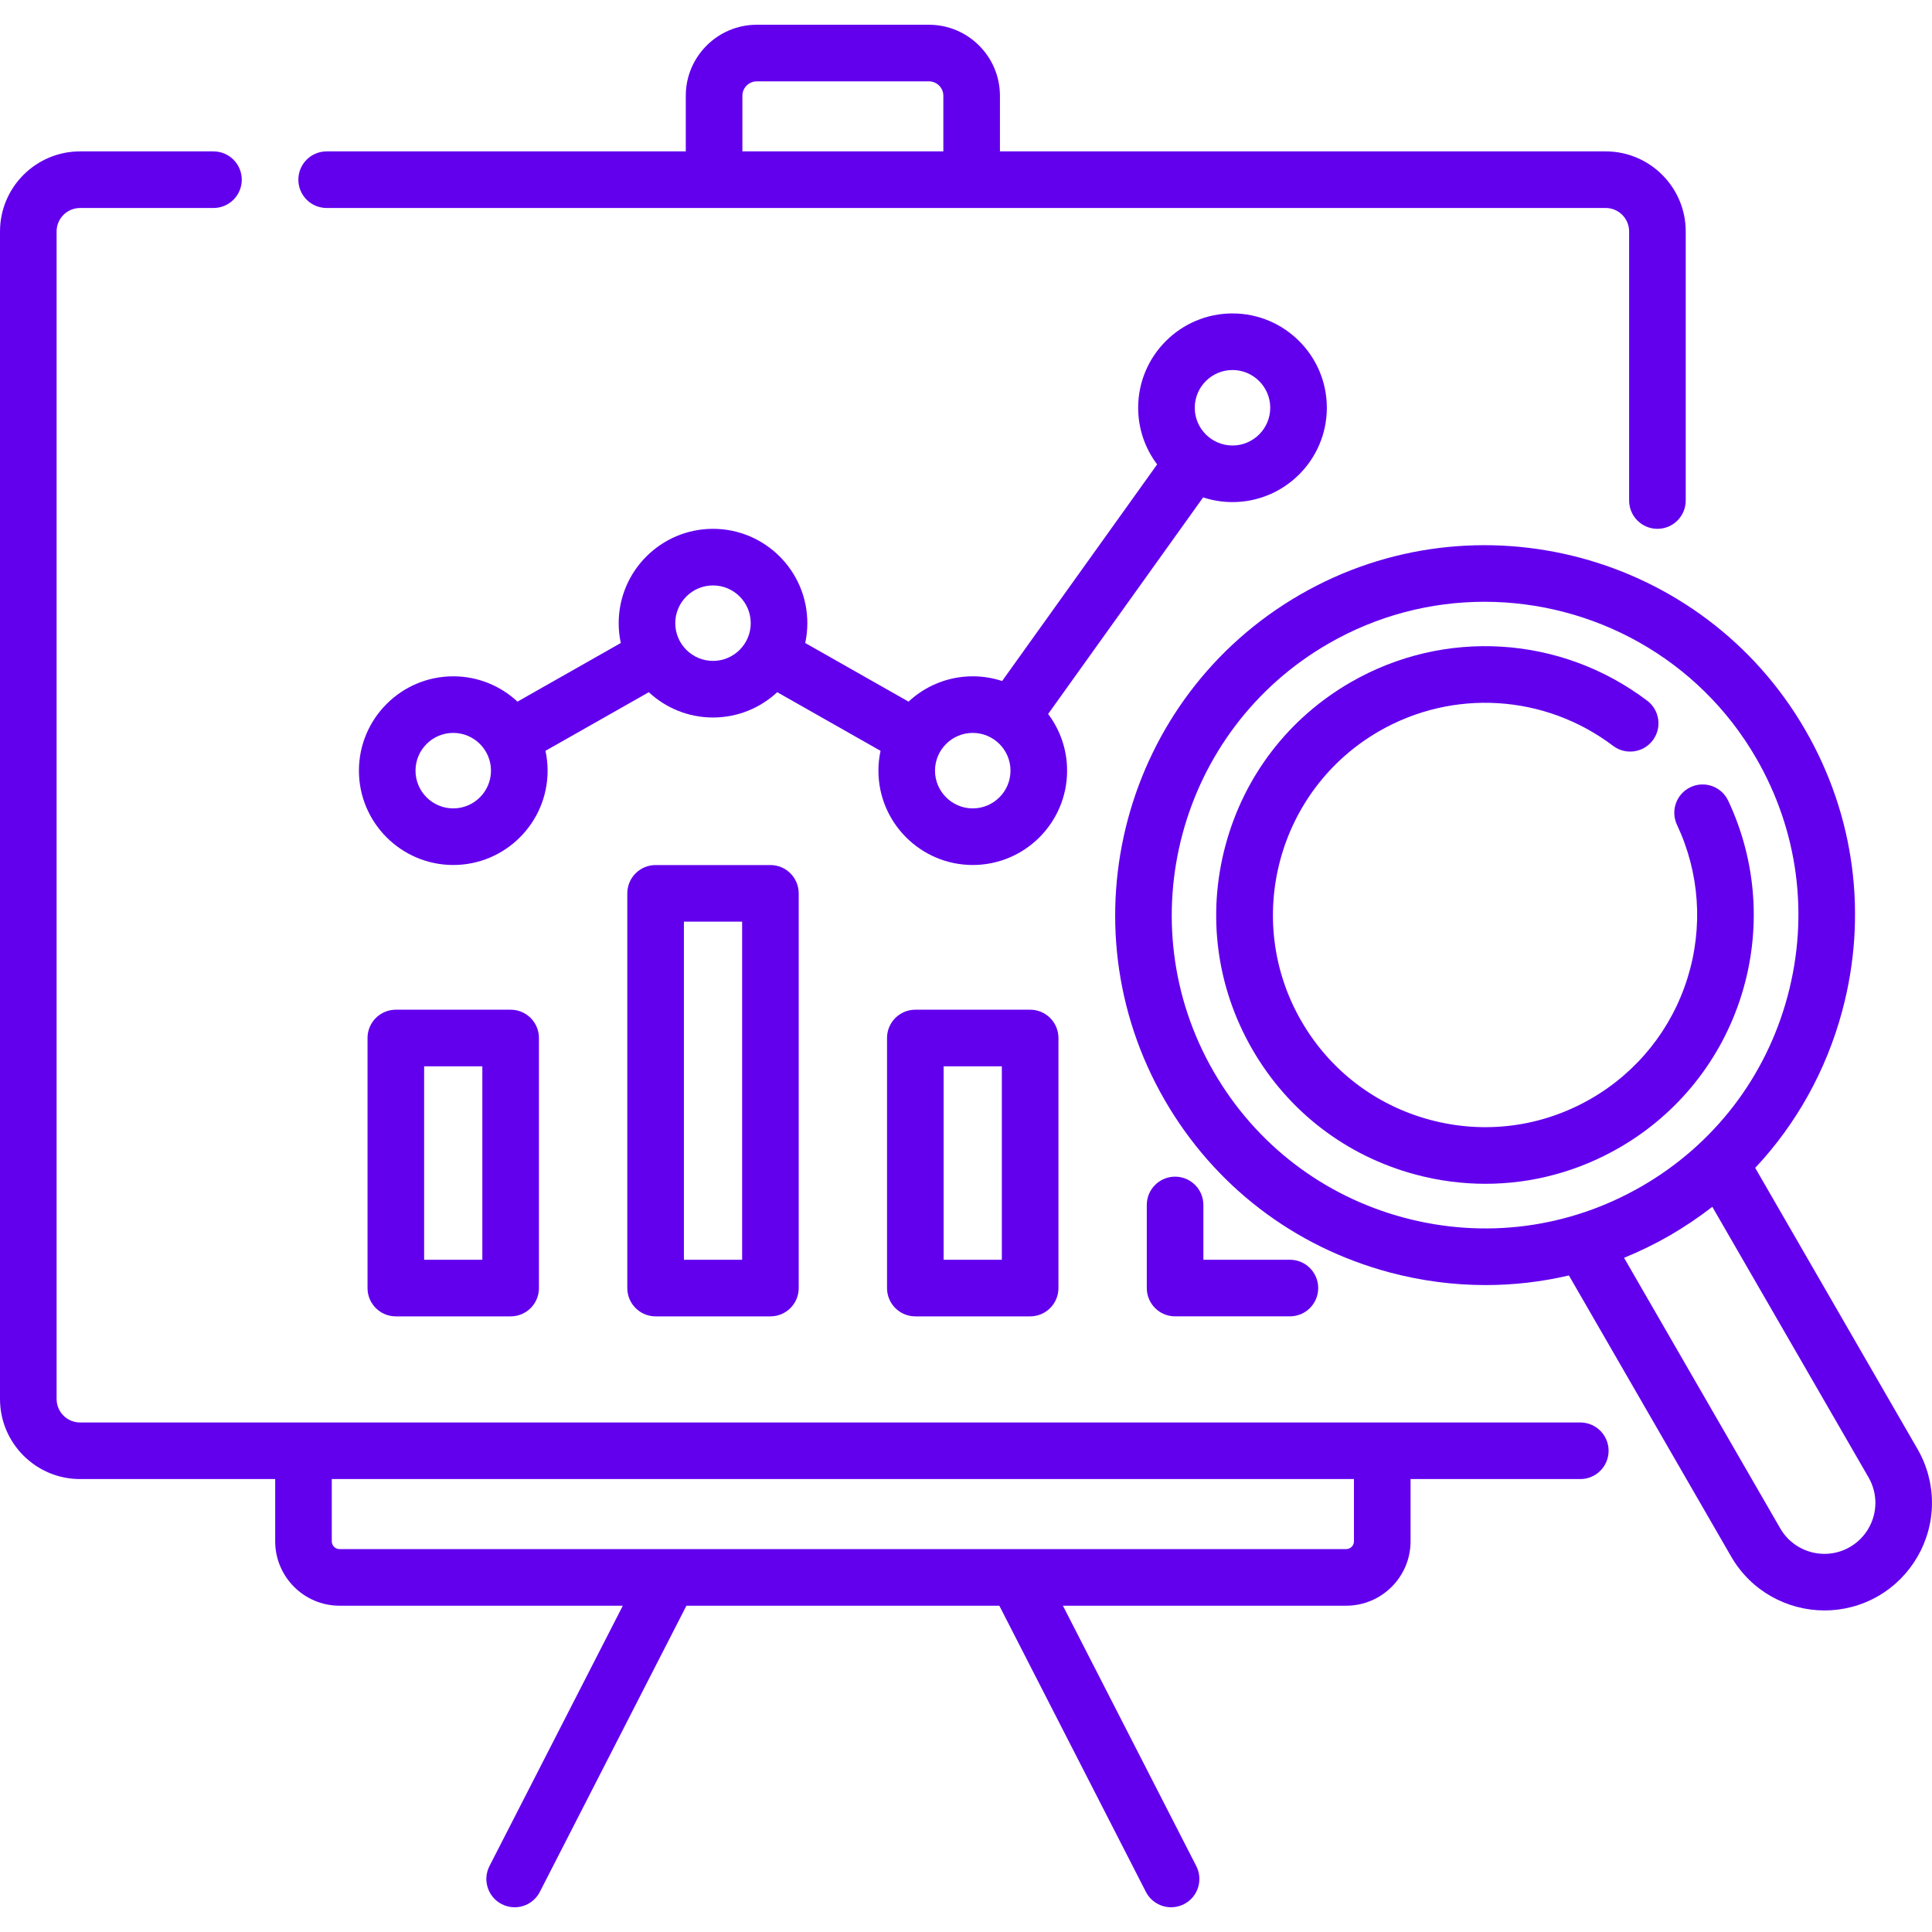 <svg width="100" height="100" viewBox="0 0 100 100" fill="none" xmlns="http://www.w3.org/2000/svg">
<path d="M63.794 25.988C66.486 25.988 68.677 23.798 68.677 21.106C68.677 18.413 66.486 16.223 63.794 16.223C61.102 16.223 58.911 18.413 58.911 21.106C58.911 22.205 59.277 23.221 59.893 24.038L51.87 35.249C51.391 35.092 50.88 35.006 50.35 35.006C49.067 35.006 47.898 35.504 47.026 36.316L41.678 33.282C41.75 32.95 41.788 32.607 41.788 32.255C41.788 29.562 39.598 27.372 36.905 27.372C34.213 27.372 32.023 29.562 32.023 32.255C32.023 32.607 32.061 32.95 32.132 33.282L26.785 36.316C25.912 35.504 24.744 35.006 23.461 35.006C20.769 35.006 18.578 37.197 18.578 39.889C18.578 42.581 20.769 44.772 23.461 44.772C26.153 44.772 28.344 42.581 28.344 39.889C28.344 39.537 28.305 39.193 28.234 38.862L33.582 35.828C34.454 36.64 35.622 37.138 36.905 37.138C38.188 37.138 39.356 36.64 40.229 35.828L45.576 38.862C45.505 39.194 45.467 39.537 45.467 39.889C45.467 42.581 47.657 44.772 50.35 44.772C53.042 44.772 55.233 42.581 55.233 39.889C55.233 38.789 54.867 37.773 54.251 36.956L62.274 25.745C62.752 25.902 63.263 25.988 63.794 25.988ZM63.794 19.152C64.871 19.152 65.747 20.029 65.747 21.106C65.747 22.183 64.871 23.059 63.794 23.059C62.717 23.059 61.841 22.183 61.841 21.106C61.841 20.029 62.717 19.152 63.794 19.152ZM23.46 41.842C22.383 41.842 21.507 40.966 21.507 39.889C21.507 38.811 22.383 37.935 23.46 37.935C24.537 37.935 25.413 38.811 25.413 39.889C25.413 40.966 24.537 41.842 23.46 41.842ZM36.905 34.208C35.828 34.208 34.952 33.332 34.952 32.255C34.952 31.178 35.828 30.302 36.905 30.302C37.982 30.302 38.858 31.178 38.858 32.255C38.858 33.332 37.982 34.208 36.905 34.208ZM50.349 41.842C49.273 41.842 48.396 40.966 48.396 39.889C48.396 38.811 49.273 37.935 50.349 37.935C51.427 37.935 52.303 38.811 52.303 39.889C52.303 40.966 51.426 41.842 50.349 41.842Z" fill="#6200EE"/>
<path d="M81.796 73.627H71.545H15.709H4.144C3.474 73.627 2.93 73.082 2.93 72.413V11.979C2.93 11.31 3.474 10.766 4.144 10.766H11.049C11.858 10.766 12.514 10.11 12.514 9.301C12.514 8.492 11.858 7.836 11.049 7.836H4.144C1.859 7.836 0 9.695 0 11.979V72.413C0 74.698 1.859 76.556 4.144 76.556H14.244V79.78C14.244 81.617 15.738 83.111 17.574 83.111H32.237L25.335 96.587C24.966 97.307 25.251 98.19 25.971 98.559C26.185 98.668 26.413 98.72 26.637 98.72C27.17 98.72 27.683 98.429 27.942 97.923L35.529 83.111H51.725L59.311 97.923C59.571 98.429 60.084 98.72 60.616 98.72C60.841 98.72 61.069 98.668 61.283 98.559C62.003 98.19 62.288 97.307 61.919 96.587L55.016 83.111H69.679C71.516 83.111 73.01 81.617 73.01 79.78V76.556H81.796C82.605 76.556 83.261 75.901 83.261 75.092C83.261 74.282 82.605 73.627 81.796 73.627ZM70.08 79.78C70.08 80.001 69.9 80.181 69.679 80.181H17.574C17.353 80.181 17.173 80.001 17.173 79.78V76.556H70.08V79.78Z" fill="#6200EE"/>
<path d="M16.908 10.765H36.961H50.292H83.11C83.779 10.765 84.323 11.31 84.323 11.979V25.907C84.323 26.716 84.979 27.372 85.788 27.372C86.597 27.372 87.253 26.716 87.253 25.907V11.979C87.253 9.694 85.394 7.836 83.11 7.836H51.757V4.956C51.757 2.93 50.108 1.281 48.081 1.281H39.172C37.145 1.281 35.496 2.93 35.496 4.956V7.836H16.908C16.099 7.836 15.443 8.491 15.443 9.3C15.443 10.11 16.099 10.765 16.908 10.765ZM38.426 4.956C38.426 4.545 38.761 4.211 39.172 4.211H48.081C48.492 4.211 48.827 4.545 48.827 4.956V7.836H38.426V4.956H38.426Z" fill="#6200EE"/>
<path d="M20.488 52.262C19.679 52.262 19.023 52.917 19.023 53.727V66.67C19.023 67.48 19.679 68.135 20.488 68.135H26.431C27.24 68.135 27.896 67.48 27.896 66.67V53.727C27.896 52.917 27.24 52.262 26.431 52.262H20.488ZM24.966 65.206H21.953V55.192H24.966V65.206Z" fill="#6200EE"/>
<path d="M33.934 44.775C33.125 44.775 32.469 45.431 32.469 46.24V66.67C32.469 67.479 33.125 68.135 33.934 68.135H39.876C40.685 68.135 41.341 67.479 41.341 66.67V46.24C41.341 45.431 40.685 44.775 39.876 44.775H33.934ZM38.412 65.205H35.399V47.705H38.412V65.205Z" fill="#6200EE"/>
<path d="M47.377 52.262C46.568 52.262 45.912 52.917 45.912 53.727V66.67C45.912 67.48 46.568 68.135 47.377 68.135H53.32C54.129 68.135 54.785 67.48 54.785 66.67V53.727C54.785 52.917 54.129 52.262 53.32 52.262H47.377ZM51.855 65.206H48.842V55.192H51.855V65.206Z" fill="#6200EE"/>
<path d="M60.822 60.904C60.013 60.904 59.357 61.56 59.357 62.369V66.669C59.357 67.478 60.013 68.134 60.822 68.134H66.765C67.574 68.134 68.23 67.478 68.23 66.669C68.23 65.86 67.574 65.204 66.765 65.204H62.287V62.369C62.287 61.56 61.631 60.904 60.822 60.904Z" fill="#6200EE"/>
<path d="M99.252 75.005L90.849 60.449C92.978 58.18 94.528 55.407 95.356 52.316C96.68 47.377 96.001 42.217 93.444 37.788C88.165 28.645 76.432 25.502 67.29 30.78C58.147 36.058 55.004 47.791 60.282 56.934C62.839 61.363 66.968 64.531 71.907 65.855C73.557 66.296 75.231 66.515 76.894 66.515C78.347 66.515 79.792 66.348 81.206 66.017L89.608 80.573C90.638 82.358 92.513 83.356 94.439 83.356C95.383 83.356 96.339 83.116 97.214 82.612C98.932 81.62 99.999 79.771 99.999 77.786C99.999 76.814 99.741 75.852 99.252 75.005ZM72.666 63.025C68.482 61.904 64.985 59.22 62.819 55.469C58.348 47.725 61.011 37.788 68.754 33.317C71.302 31.846 74.086 31.148 76.835 31.148C82.444 31.148 87.906 34.057 90.906 39.253C93.072 43.004 93.647 47.374 92.526 51.558C91.405 55.742 88.722 59.239 84.971 61.404C81.219 63.57 76.85 64.145 72.666 63.025ZM95.75 80.074C94.49 80.802 92.872 80.368 92.145 79.109L84.061 65.104C84.872 64.773 85.665 64.387 86.436 63.942C87.207 63.496 87.938 63.001 88.629 62.464L96.715 76.469C96.947 76.872 97.07 77.327 97.07 77.786C97.07 78.727 96.564 79.604 95.75 80.074Z" fill="#6200EE"/>
<path d="M90.145 51.486C91.179 48.155 90.933 44.589 89.451 41.444C89.106 40.712 88.234 40.398 87.502 40.743C86.77 41.088 86.456 41.961 86.801 42.693C87.97 45.173 88.164 47.987 87.347 50.617C86.526 53.262 84.752 55.481 82.352 56.867C79.813 58.333 76.854 58.722 74.022 57.963C71.189 57.204 68.822 55.388 67.356 52.848C64.329 47.606 66.132 40.879 71.374 37.852C75.207 35.639 79.964 35.935 83.493 38.605C84.139 39.093 85.057 38.966 85.546 38.321C86.034 37.676 85.906 36.757 85.261 36.269C80.79 32.886 74.764 32.512 69.909 35.315C66.692 37.172 64.391 40.171 63.429 43.76C62.468 47.348 62.961 51.096 64.819 54.313C66.676 57.53 69.675 59.831 73.263 60.793C74.462 61.114 75.678 61.273 76.886 61.273C79.296 61.273 81.674 60.641 83.817 59.404C86.857 57.649 89.105 54.837 90.145 51.486Z" fill="#6200EE"/>
</svg>
